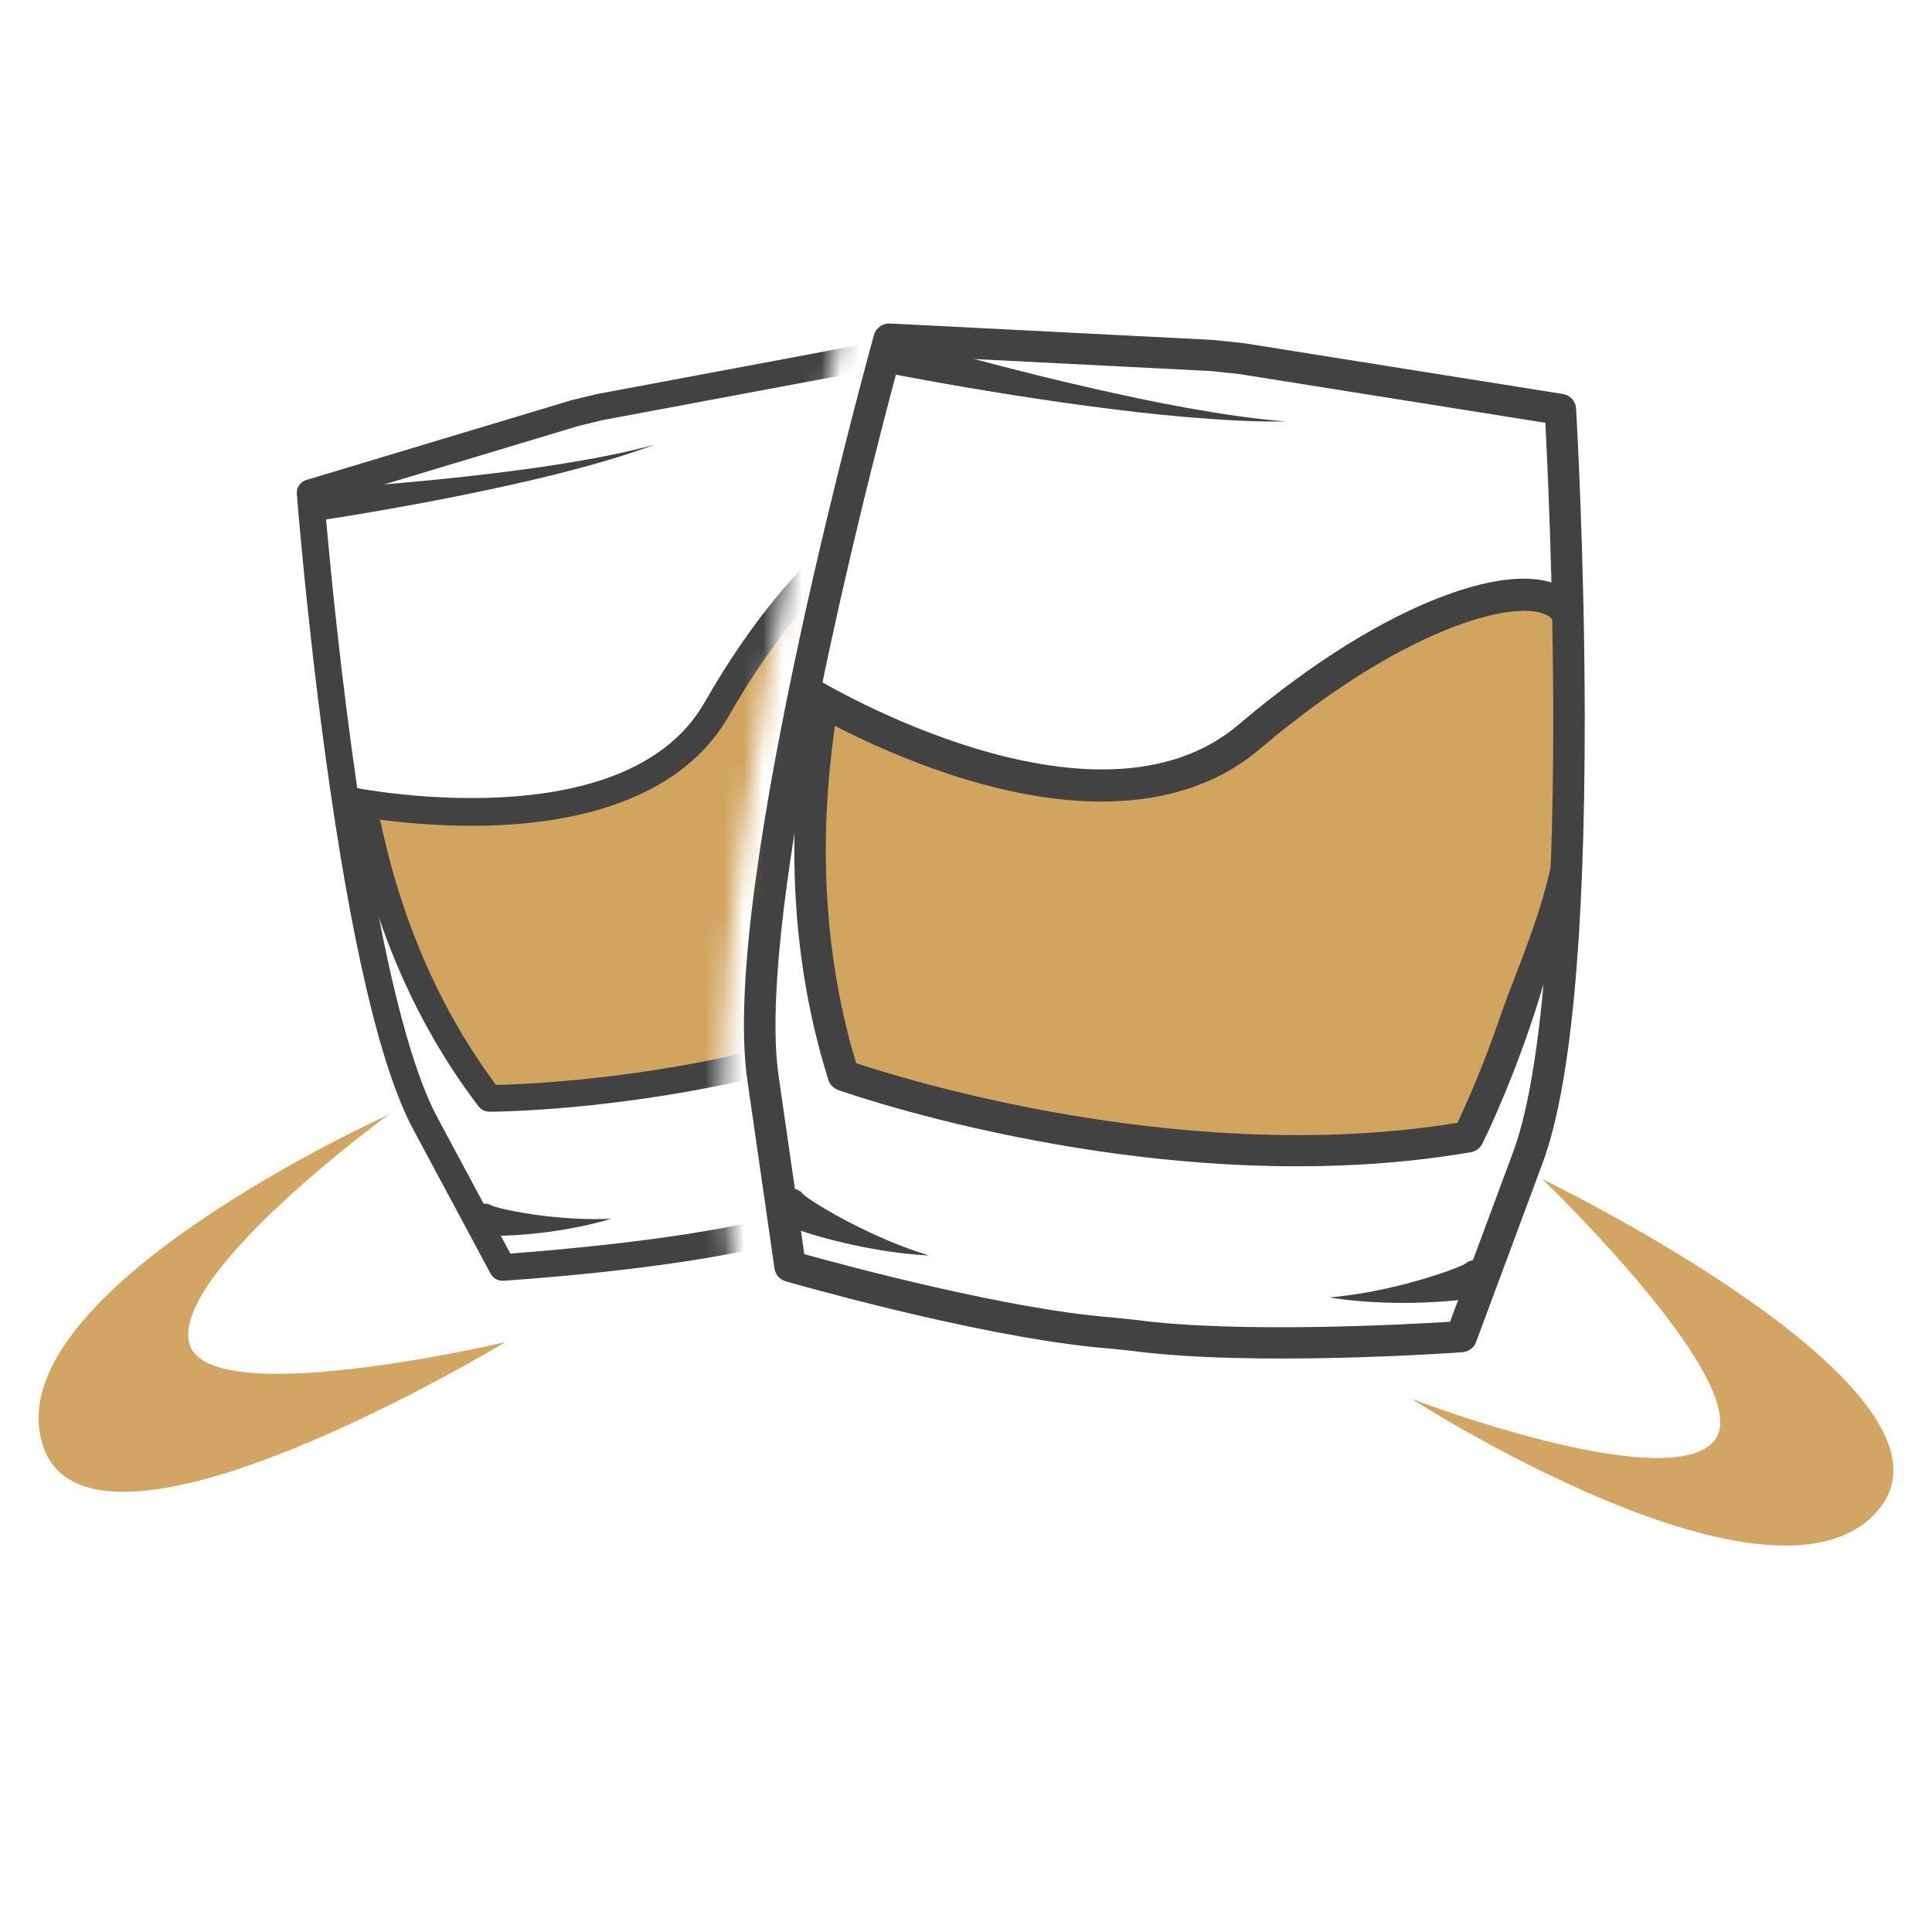 <svg xmlns="http://www.w3.org/2000/svg" width="100" height="100" viewBox="0 0 100 100" fill="none"><g clip-path="url(#clip0_648_8406)"><g clip-path="url(#clip1_648_8406)"><path d="M41.718 62.004C41.679 61.927 41.625 61.855 41.561 61.796L41.545 61.781L41.538 61.775L41.523 61.764C41.517 61.759 41.496 61.747 41.5 61.752L41.503 61.757C41.499 61.762 41.529 61.785 41.544 61.801C41.589 61.839 41.642 61.88 41.699 61.922C41.814 62.007 41.94 62.092 42.066 62.175C42.321 62.342 42.588 62.504 42.858 62.661C43.4 62.977 43.959 63.275 44.529 63.555C45.668 64.114 46.852 64.606 48.087 64.985C46.794 64.917 45.498 64.724 44.214 64.45C43.571 64.312 42.931 64.153 42.293 63.968C41.973 63.876 41.655 63.777 41.333 63.666C41.171 63.61 41.011 63.551 40.843 63.485C40.758 63.45 40.672 63.413 40.58 63.37C40.527 63.342 40.487 63.326 40.419 63.284L40.372 63.256C40.36 63.249 40.324 63.222 40.302 63.206L40.264 63.176L40.245 63.16L40.236 63.153L40.231 63.149L40.217 63.135C40.141 63.062 40.073 62.973 40.022 62.882C39.776 62.419 39.957 61.845 40.425 61.602C40.893 61.359 41.473 61.538 41.718 62.002V62.004Z" fill="#434243"></path><path d="M77.138 66.771C77.067 66.849 76.983 66.922 76.893 66.978L76.876 66.988L76.871 66.991L76.861 66.997L76.839 67.008L76.796 67.029C76.771 67.04 76.73 67.06 76.717 67.064L76.666 67.082C76.59 67.109 76.548 67.117 76.49 67.133C76.39 67.156 76.298 67.175 76.208 67.191C76.031 67.222 75.86 67.245 75.691 67.267C75.352 67.309 75.02 67.34 74.688 67.364C74.025 67.412 73.366 67.435 72.708 67.437C71.394 67.439 70.085 67.36 68.807 67.157C70.095 67.043 71.356 66.807 72.589 66.496C73.205 66.34 73.815 66.164 74.41 65.968C74.708 65.869 75.003 65.766 75.288 65.656C75.429 65.6 75.57 65.544 75.7 65.485C75.765 65.456 75.825 65.426 75.877 65.398C75.894 65.386 75.928 65.369 75.927 65.363L75.93 65.359C75.936 65.355 75.913 65.363 75.905 65.366L75.888 65.373L75.881 65.377L75.861 65.388C75.787 65.433 75.718 65.493 75.664 65.558C76.003 65.156 76.606 65.101 77.013 65.435C77.419 65.77 77.475 66.368 77.138 66.77V66.771Z" fill="#434243"></path><path d="M42.277 36.756C42.277 36.756 53.163 41.277 58.08 40.656C62.997 40.035 70.09 33.636 72.584 32.668C75.078 31.7 81.219 29.845 81.126 31.544C81.034 33.243 81.724 41.026 80.679 44.814C79.635 48.603 76.032 58.657 76.032 58.657C76.032 58.657 66.457 60.836 56.959 59.107C47.46 57.377 43.47 55.585 43.47 55.585C43.47 55.585 41.711 41.669 41.734 40.58C41.756 39.491 42.276 36.756 42.276 36.756H42.277Z" fill="#D1A55F"></path><path d="M60.919 40.996C57.888 41.822 54.197 41.612 50.003 40.346C45.252 38.913 41.558 36.667 41.403 36.571L42.289 35.154C42.447 35.251 56.67 43.818 64.105 37.51C68.849 33.483 72.57 31.639 74.856 30.8C78.008 29.643 80.381 29.672 81.535 30.88L80.313 32.025C79.162 30.821 73.127 32.046 65.2 38.775C63.978 39.811 62.543 40.553 60.918 40.995L60.919 40.996Z" fill="#434243"></path><path d="M60.041 59.984C57.975 59.767 55.869 59.461 53.744 59.065C47.642 57.929 43.55 56.477 43.379 56.416C43.139 56.33 42.954 56.138 42.878 55.898C41.758 52.343 41.166 48.529 41.117 44.565C41.077 41.343 41.4 38.87 41.575 37.541C41.618 37.21 41.663 36.87 41.665 36.77C41.641 36.333 41.975 35.955 42.417 35.922C42.866 35.89 43.257 36.223 43.291 36.667C43.306 36.858 43.276 37.093 43.191 37.748C43.022 39.038 42.707 41.438 42.746 44.545C42.792 48.209 43.319 51.734 44.313 55.029C45.465 55.412 49.138 56.568 54.076 57.485C57.582 58.136 61.029 58.541 64.326 58.69C68.273 58.868 72.01 58.675 75.44 58.117C75.816 57.321 76.734 55.293 77.627 52.686C78.684 49.6 80.749 45.438 80.648 41.27C80.637 40.825 80.168 40.063 80.618 40.053C81.068 40.042 81.441 40.394 81.452 40.84C81.538 44.382 80.768 48.55 79.163 53.227C77.972 56.695 76.774 59.1 76.723 59.201C76.608 59.431 76.389 59.593 76.133 59.637C72.468 60.269 68.463 60.492 64.233 60.3C62.859 60.239 61.459 60.132 60.041 59.984ZM41.665 36.777C41.665 36.777 41.665 36.784 41.665 36.786C41.665 36.784 41.665 36.78 41.665 36.777Z" fill="#434243"></path><path d="M56.529 69.716C50.205 69.053 41.073 66.438 40.668 66.321C40.361 66.232 40.134 65.975 40.089 65.661L38.682 55.897C38.084 51.752 39.01 43.993 41.431 32.835C43.225 24.57 45.217 17.407 45.237 17.335C45.339 16.97 45.683 16.725 46.064 16.744L62.768 17.594C62.783 17.594 62.797 17.596 62.812 17.598L64.337 17.757C64.352 17.759 64.366 17.761 64.381 17.763L80.892 20.393C81.27 20.453 81.555 20.765 81.577 21.142C81.582 21.216 82.017 28.634 82.026 37.088C82.036 48.501 81.302 56.28 79.841 60.209L76.401 69.465C76.291 69.762 76.014 69.968 75.695 69.991C75.256 70.023 64.851 70.754 58.573 69.918L57.43 69.799C57.137 69.777 56.836 69.749 56.53 69.717L56.529 69.716ZM57.589 68.192L58.756 68.315C58.764 68.315 58.771 68.317 58.779 68.318C64.11 69.028 72.838 68.553 75.055 68.415L78.312 59.652C79.686 55.956 80.407 48.157 80.396 37.097C80.389 30.126 80.091 23.862 79.987 21.884L64.146 19.361L62.665 19.205L46.639 18.391C46.12 20.304 44.504 26.367 43.025 33.184C42.841 34.031 42.666 34.859 42.499 35.669C42.565 35.611 42.341 36.884 42.278 36.758C40.483 45.717 39.799 52.217 40.298 55.671L41.63 64.915C43.767 65.509 52.208 67.783 57.567 68.191C57.575 68.191 57.583 68.192 57.59 68.193L57.589 68.192Z" fill="#434243"></path><path d="M46.471 17.483C48.104 17.961 49.766 18.412 51.423 18.845C53.083 19.278 54.749 19.692 56.422 20.073C58.096 20.454 59.775 20.817 61.464 21.117C63.154 21.416 64.854 21.684 66.572 21.814C64.848 21.842 63.122 21.731 61.401 21.587C59.679 21.442 57.963 21.234 56.25 21.006C54.536 20.778 52.828 20.518 51.123 20.237C49.415 19.954 47.719 19.657 46.009 19.324C45.489 19.223 45.151 18.724 45.253 18.209C45.355 17.695 45.859 17.36 46.379 17.461C46.407 17.467 46.437 17.474 46.464 17.481L46.471 17.483Z" fill="#434243"></path><mask id="mask0_648_8406" style="mask-type:luminance" maskUnits="userSpaceOnUse" x="5" y="10" width="40" height="64"><path d="M44.136 14.566C44.136 14.566 34.081 52.553 38.512 67.871L19.275 73.088L7.052 42.209L5.707 17.319C5.707 17.319 30.323 10.758 31.282 11.007C32.242 11.256 44.136 14.566 44.136 14.566Z" fill="white"></path></mask><g mask="url(#mask0_648_8406)"><path d="M25.632 62.515C25.578 62.465 25.513 62.423 25.445 62.394L25.427 62.386L25.42 62.383L25.406 62.379C25.399 62.377 25.378 62.373 25.383 62.375L25.387 62.379C25.385 62.384 25.417 62.395 25.433 62.402C25.48 62.42 25.535 62.438 25.593 62.455C25.71 62.49 25.836 62.522 25.962 62.553C26.217 62.614 26.479 62.668 26.743 62.717C27.272 62.816 27.809 62.895 28.349 62.956C29.431 63.077 30.528 63.133 31.633 63.083C30.573 63.401 29.473 63.618 28.359 63.767C27.801 63.841 27.24 63.896 26.672 63.931C26.389 63.948 26.103 63.96 25.811 63.964C25.665 63.965 25.518 63.964 25.364 63.959C25.286 63.955 25.206 63.951 25.118 63.942C25.067 63.935 25.031 63.934 24.963 63.919L24.917 63.909C24.905 63.907 24.868 63.896 24.846 63.889L24.807 63.877L24.788 63.87L24.778 63.866L24.773 63.864L24.757 63.857C24.674 63.82 24.594 63.769 24.526 63.71C24.193 63.407 24.17 62.894 24.475 62.564C24.781 62.233 25.299 62.211 25.633 62.513L25.632 62.515Z" fill="#434243"></path><path d="M18.676 42.038C18.676 42.038 28.762 42.546 32.537 40.632C36.313 38.718 40.143 31.53 41.866 30.033C43.589 28.537 47.986 25.278 48.41 26.672C48.834 28.067 51.672 34.131 51.942 37.48C52.212 40.829 52.263 49.956 52.263 49.956C52.263 49.956 45.197 54.462 37.046 55.801C28.895 57.141 25.159 56.845 25.159 56.845C25.159 56.845 19.662 46.153 19.361 45.27C19.061 44.388 18.676 42.037 18.676 42.037V42.038Z" fill="#D1A55F"></path><path d="M34.922 40.089C32.726 41.626 29.694 42.517 25.948 42.705C21.703 42.917 18.072 42.172 17.92 42.14L18.217 40.745C18.373 40.777 32.331 43.582 36.463 36.367C39.099 31.763 41.553 29.209 43.147 27.876C45.345 26.039 47.262 25.38 48.545 26.02L47.898 27.293C46.618 26.655 42.121 29.377 37.715 37.07C37.036 38.256 36.098 39.265 34.921 40.088L34.922 40.089Z" fill="#434243"></path><path d="M39.783 55.622C38.057 56.042 36.273 56.4 34.447 56.693C29.203 57.533 25.485 57.542 25.329 57.542C25.11 57.542 24.905 57.441 24.773 57.269C22.83 54.73 21.234 51.831 20.032 48.656C19.055 46.075 18.59 43.991 18.34 42.872C18.278 42.594 18.215 42.306 18.187 42.226C18.04 41.881 18.198 41.482 18.545 41.327C18.896 41.172 19.309 41.327 19.467 41.676C19.534 41.825 19.581 42.023 19.704 42.575C19.945 43.661 20.397 45.682 21.34 48.172C22.451 51.107 23.909 53.792 25.676 56.158C26.715 56.135 30.009 56.009 34.254 55.327C37.266 54.844 40.158 54.178 42.855 53.349C46.083 52.357 49.033 51.127 51.63 49.693C51.699 48.944 51.843 47.047 51.797 44.693C51.742 41.905 52.184 37.962 50.88 34.637C50.741 34.282 50.14 33.804 50.499 33.666C50.858 33.528 51.261 33.705 51.401 34.06C52.509 36.886 53.111 40.462 53.191 44.687C53.251 47.82 52.991 50.1 52.981 50.196C52.955 50.414 52.827 50.608 52.633 50.717C49.869 52.279 46.713 53.611 43.251 54.673C42.127 55.017 40.97 55.335 39.785 55.624L39.783 55.622ZM18.189 42.231C18.189 42.231 18.191 42.236 18.192 42.239C18.191 42.236 18.19 42.234 18.189 42.231Z" fill="#434243"></path><path d="M39.812 64.463C34.53 65.748 26.413 66.269 26.054 66.291C25.781 66.309 25.523 66.166 25.394 65.926L21.398 58.474C19.701 55.311 18.17 48.801 16.846 39.125C15.866 31.958 15.368 25.621 15.363 25.557C15.338 25.235 15.543 24.938 15.856 24.844L29.547 20.724C29.558 20.72 29.571 20.717 29.583 20.714L30.857 20.404C30.87 20.402 30.882 20.399 30.894 20.397L44.953 17.765C45.274 17.705 45.594 17.874 45.723 18.171C45.748 18.229 48.275 24.073 50.76 30.874C54.116 40.056 55.807 46.526 55.784 50.108L55.73 58.545C55.728 58.817 55.566 59.062 55.317 59.172C54.971 59.323 46.813 62.903 41.517 64.037L40.561 64.269C40.319 64.335 40.069 64.4 39.812 64.463ZM40.219 62.931L41.194 62.694C41.201 62.692 41.207 62.691 41.213 62.689C45.711 61.727 52.596 58.836 54.34 58.088L54.39 50.098C54.412 46.729 52.705 40.246 49.452 31.349C47.402 25.741 45.324 20.786 44.66 19.224L31.172 21.748L29.935 22.05L16.8 26.002C16.942 27.692 17.421 33.035 18.229 38.945C18.33 39.68 18.432 40.396 18.535 41.096C18.57 41.031 18.765 42.12 18.677 42.036C19.86 49.762 21.216 55.188 22.63 57.825L26.413 64.882C28.307 64.745 35.766 64.147 40.199 62.935C40.206 62.933 40.212 62.931 40.219 62.93V62.931Z" fill="#434243"></path><path d="M16.398 25.323C17.853 25.237 19.322 25.123 20.783 24.994C22.245 24.865 23.707 24.719 25.166 24.544C26.623 24.37 28.081 24.178 29.529 23.934C30.977 23.689 32.422 23.416 33.844 23.027C32.465 23.544 31.043 23.953 29.616 24.331C28.188 24.709 26.746 25.035 25.3 25.345C23.854 25.655 22.403 25.936 20.949 26.2C19.492 26.464 18.039 26.713 16.566 26.936C16.118 27.003 15.7 26.699 15.631 26.256C15.562 25.813 15.87 25.399 16.317 25.33C16.341 25.326 16.367 25.323 16.391 25.323H16.397H16.398Z" fill="#434243"></path></g><path d="M20.088 57.712C20.088 57.712 8.971 65.824 9.785 69.485C10.599 73.146 26.149 69.47 26.149 69.47C26.149 69.47 4.513 82.577 2.185 74.697C-0.142 66.817 20.087 57.712 20.087 57.712H20.088Z" fill="#D3A562"></path><path d="M73.07 72.409C73.07 72.409 85.952 77.334 88.634 74.687C91.314 72.04 79.828 61.029 79.828 61.029C79.828 61.029 102.617 72.054 97.156 78.232C91.694 84.41 73.07 72.408 73.07 72.408V72.409Z" fill="#D3A562"></path></g></g><defs><clipPath id="clip0_648_8406"><rect width="100" height="100" fill="white"></rect></clipPath><clipPath id="clip1_648_8406"><rect width="96" height="69" fill="white" transform="translate(2 11)"></rect></clipPath></defs></svg>